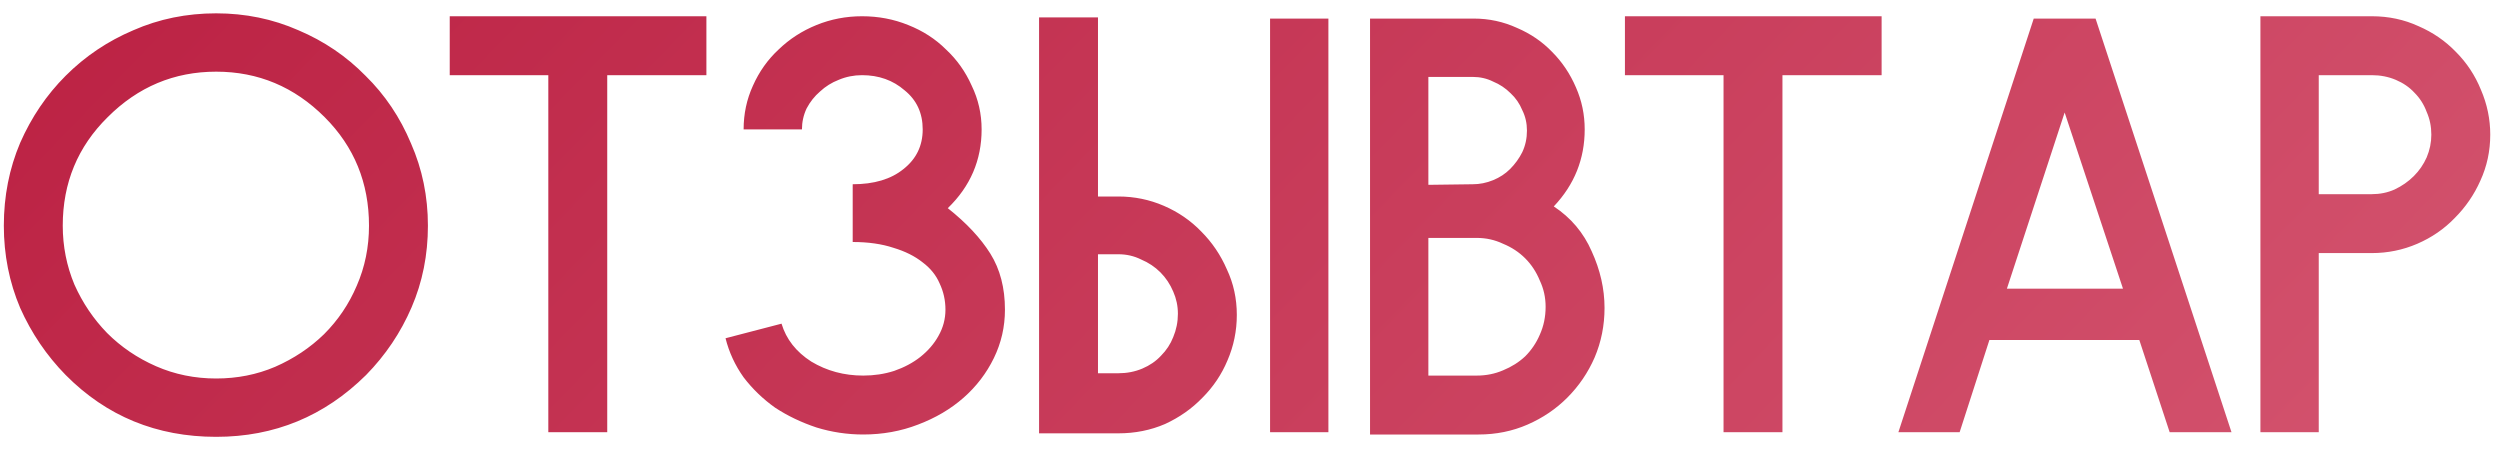 <?xml version="1.0" encoding="UTF-8"?> <svg xmlns="http://www.w3.org/2000/svg" width="150" height="27" viewBox="0 0 150 27" fill="none"> <path d="M12.97 0.8C14.72 0.8 16.365 1.138 17.905 1.815C19.445 2.468 20.787 3.378 21.93 4.545C23.097 5.688 24.007 7.042 24.66 8.605C25.337 10.145 25.675 11.79 25.675 13.54C25.675 15.29 25.349 16.923 24.695 18.44C24.042 19.957 23.132 21.31 21.965 22.5C19.468 24.973 16.47 26.21 12.97 26.21C9.4 26.21 6.39 24.973 3.94 22.5C2.797 21.333 1.887 19.992 1.21 18.475C0.557 16.935 0.23 15.29 0.23 13.54C0.23 11.767 0.557 10.11 1.21 8.57C1.887 7.03 2.797 5.688 3.94 4.545C5.107 3.378 6.46 2.468 8 1.815C9.54 1.138 11.197 0.8 12.97 0.8ZM19.48 7.03C17.66 5.21 15.49 4.3 12.97 4.3C10.45 4.3 8.28 5.21 6.46 7.03C4.663 8.803 3.765 10.973 3.765 13.54C3.765 14.777 3.998 15.955 4.465 17.075C4.955 18.172 5.608 19.14 6.425 19.98C7.265 20.82 8.245 21.485 9.365 21.975C10.485 22.465 11.687 22.71 12.97 22.71C14.23 22.71 15.409 22.477 16.505 22.01C17.625 21.52 18.605 20.867 19.445 20.05C20.285 19.21 20.939 18.242 21.405 17.145C21.895 16.025 22.14 14.823 22.14 13.54C22.14 10.973 21.253 8.803 19.48 7.03ZM36.434 4.51V25.93H32.899V4.51H26.984V0.975H42.384V4.51H36.434ZM44.617 7.765C44.617 6.832 44.803 5.957 45.177 5.14C45.55 4.3 46.063 3.577 46.717 2.97C47.37 2.34 48.128 1.85 48.992 1.5C49.855 1.15 50.765 0.975 51.722 0.975C52.702 0.975 53.623 1.15 54.487 1.5C55.373 1.85 56.132 2.34 56.762 2.97C57.415 3.577 57.928 4.3 58.302 5.14C58.698 5.957 58.897 6.832 58.897 7.765C58.897 9.608 58.22 11.183 56.867 12.49C57.987 13.377 58.838 14.287 59.422 15.22C60.005 16.153 60.297 17.273 60.297 18.58C60.297 19.607 60.075 20.575 59.632 21.485C59.188 22.395 58.582 23.188 57.812 23.865C57.042 24.542 56.132 25.078 55.082 25.475C54.055 25.872 52.958 26.07 51.792 26.07C50.835 26.07 49.902 25.93 48.992 25.65C48.082 25.347 47.253 24.95 46.507 24.46C45.783 23.947 45.153 23.34 44.617 22.64C44.103 21.917 43.742 21.135 43.532 20.295L46.892 19.42C47.172 20.353 47.767 21.112 48.677 21.695C49.61 22.255 50.648 22.535 51.792 22.535C52.445 22.535 53.063 22.442 53.647 22.255C54.253 22.045 54.778 21.765 55.222 21.415C55.688 21.042 56.05 20.622 56.307 20.155C56.587 19.665 56.727 19.14 56.727 18.58C56.727 18.02 56.61 17.495 56.377 17.005C56.167 16.515 55.828 16.095 55.362 15.745C54.895 15.372 54.312 15.08 53.612 14.87C52.912 14.637 52.095 14.52 51.162 14.52V11.055C52.445 11.055 53.46 10.752 54.207 10.145C54.977 9.538 55.362 8.745 55.362 7.765C55.362 6.785 55 6.003 54.277 5.42C53.577 4.813 52.725 4.51 51.722 4.51C51.232 4.51 50.765 4.603 50.322 4.79C49.902 4.953 49.528 5.187 49.202 5.49C48.875 5.77 48.607 6.108 48.397 6.505C48.21 6.902 48.117 7.322 48.117 7.765H44.617ZM67.104 11.79C68.06 11.79 68.97 11.977 69.834 12.35C70.697 12.723 71.444 13.237 72.074 13.89C72.727 14.543 73.24 15.302 73.614 16.165C74.01 17.005 74.209 17.915 74.209 18.895C74.209 19.852 74.022 20.762 73.649 21.625C73.299 22.465 72.797 23.212 72.144 23.865C71.514 24.518 70.767 25.043 69.904 25.44C69.04 25.813 68.107 26 67.104 26H62.344V1.045H65.879V11.79H67.104ZM65.879 22.395H67.104C67.617 22.395 68.095 22.302 68.539 22.115C68.982 21.928 69.355 21.672 69.659 21.345C69.985 21.018 70.23 20.645 70.394 20.225C70.58 19.782 70.674 19.315 70.674 18.825C70.674 18.358 70.58 17.915 70.394 17.495C70.207 17.052 69.95 16.667 69.624 16.34C69.297 16.013 68.912 15.757 68.469 15.57C68.049 15.36 67.594 15.255 67.104 15.255H65.879V22.395ZM79.704 1.115V25.93H76.204V1.115H79.704ZM88.432 1.115C89.342 1.115 90.205 1.302 91.022 1.675C91.839 2.025 92.539 2.503 93.122 3.11C93.729 3.717 94.207 4.428 94.557 5.245C94.907 6.038 95.082 6.878 95.082 7.765C95.082 9.538 94.464 11.078 93.227 12.385C94.254 13.062 95.012 13.96 95.502 15.08C96.015 16.2 96.272 17.332 96.272 18.475C96.272 19.525 96.074 20.517 95.677 21.45C95.28 22.36 94.732 23.165 94.032 23.865C93.355 24.542 92.562 25.078 91.652 25.475C90.742 25.872 89.762 26.07 88.712 26.07H82.202V1.115H88.432ZM85.702 14.275V22.535H88.607C89.167 22.535 89.692 22.43 90.182 22.22C90.695 22.01 91.139 21.73 91.512 21.38C91.885 21.007 92.177 20.575 92.387 20.085C92.62 19.572 92.737 19.012 92.737 18.405C92.737 17.845 92.62 17.32 92.387 16.83C92.177 16.317 91.885 15.873 91.512 15.5C91.139 15.127 90.695 14.835 90.182 14.625C89.692 14.392 89.167 14.275 88.607 14.275H85.702ZM85.702 4.615V11.09L88.362 11.055C88.782 11.055 89.19 10.973 89.587 10.81C89.984 10.647 90.322 10.425 90.602 10.145C90.905 9.842 91.15 9.503 91.337 9.13C91.524 8.733 91.617 8.302 91.617 7.835C91.617 7.392 91.524 6.983 91.337 6.61C91.174 6.213 90.94 5.875 90.637 5.595C90.334 5.292 89.984 5.058 89.587 4.895C89.214 4.708 88.805 4.615 88.362 4.615H85.702ZM106.947 4.51V25.93H103.412V4.51H97.496V0.975H112.897V4.51H106.947ZM113.904 25.93L122.024 1.115H125.734L133.889 25.93H130.179L128.359 20.4H119.364L117.579 25.93H113.904ZM123.879 6.75L120.414 17.32H127.379L123.879 6.75ZM139.125 11.65H142.31C142.8 11.65 143.255 11.557 143.675 11.37C144.118 11.16 144.503 10.892 144.83 10.565C145.157 10.238 145.413 9.865 145.6 9.445C145.787 9.002 145.88 8.547 145.88 8.08C145.88 7.59 145.787 7.135 145.6 6.715C145.437 6.272 145.192 5.887 144.865 5.56C144.562 5.233 144.188 4.977 143.745 4.79C143.302 4.603 142.823 4.51 142.31 4.51H139.125V11.65ZM139.125 15.185V25.93H135.625V0.975H142.31C143.313 0.975 144.247 1.173 145.11 1.57C145.973 1.943 146.72 2.457 147.35 3.11C148.003 3.763 148.505 4.522 148.855 5.385C149.228 6.248 149.415 7.147 149.415 8.08C149.415 9.06 149.217 9.982 148.82 10.845C148.447 11.685 147.933 12.432 147.28 13.085C146.65 13.738 145.903 14.252 145.04 14.625C144.177 14.998 143.267 15.185 142.31 15.185H139.125Z" fill="url(#paint0_linear_139_487)"></path> <defs> <linearGradient id="paint0_linear_139_487" x1="1.753" y1="-5.892" x2="175.476" y2="162.217" gradientUnits="userSpaceOnUse"> <stop stop-color="#BB2042"></stop> <stop offset="1" stop-color="#E98196"></stop> </linearGradient> </defs> </svg> 